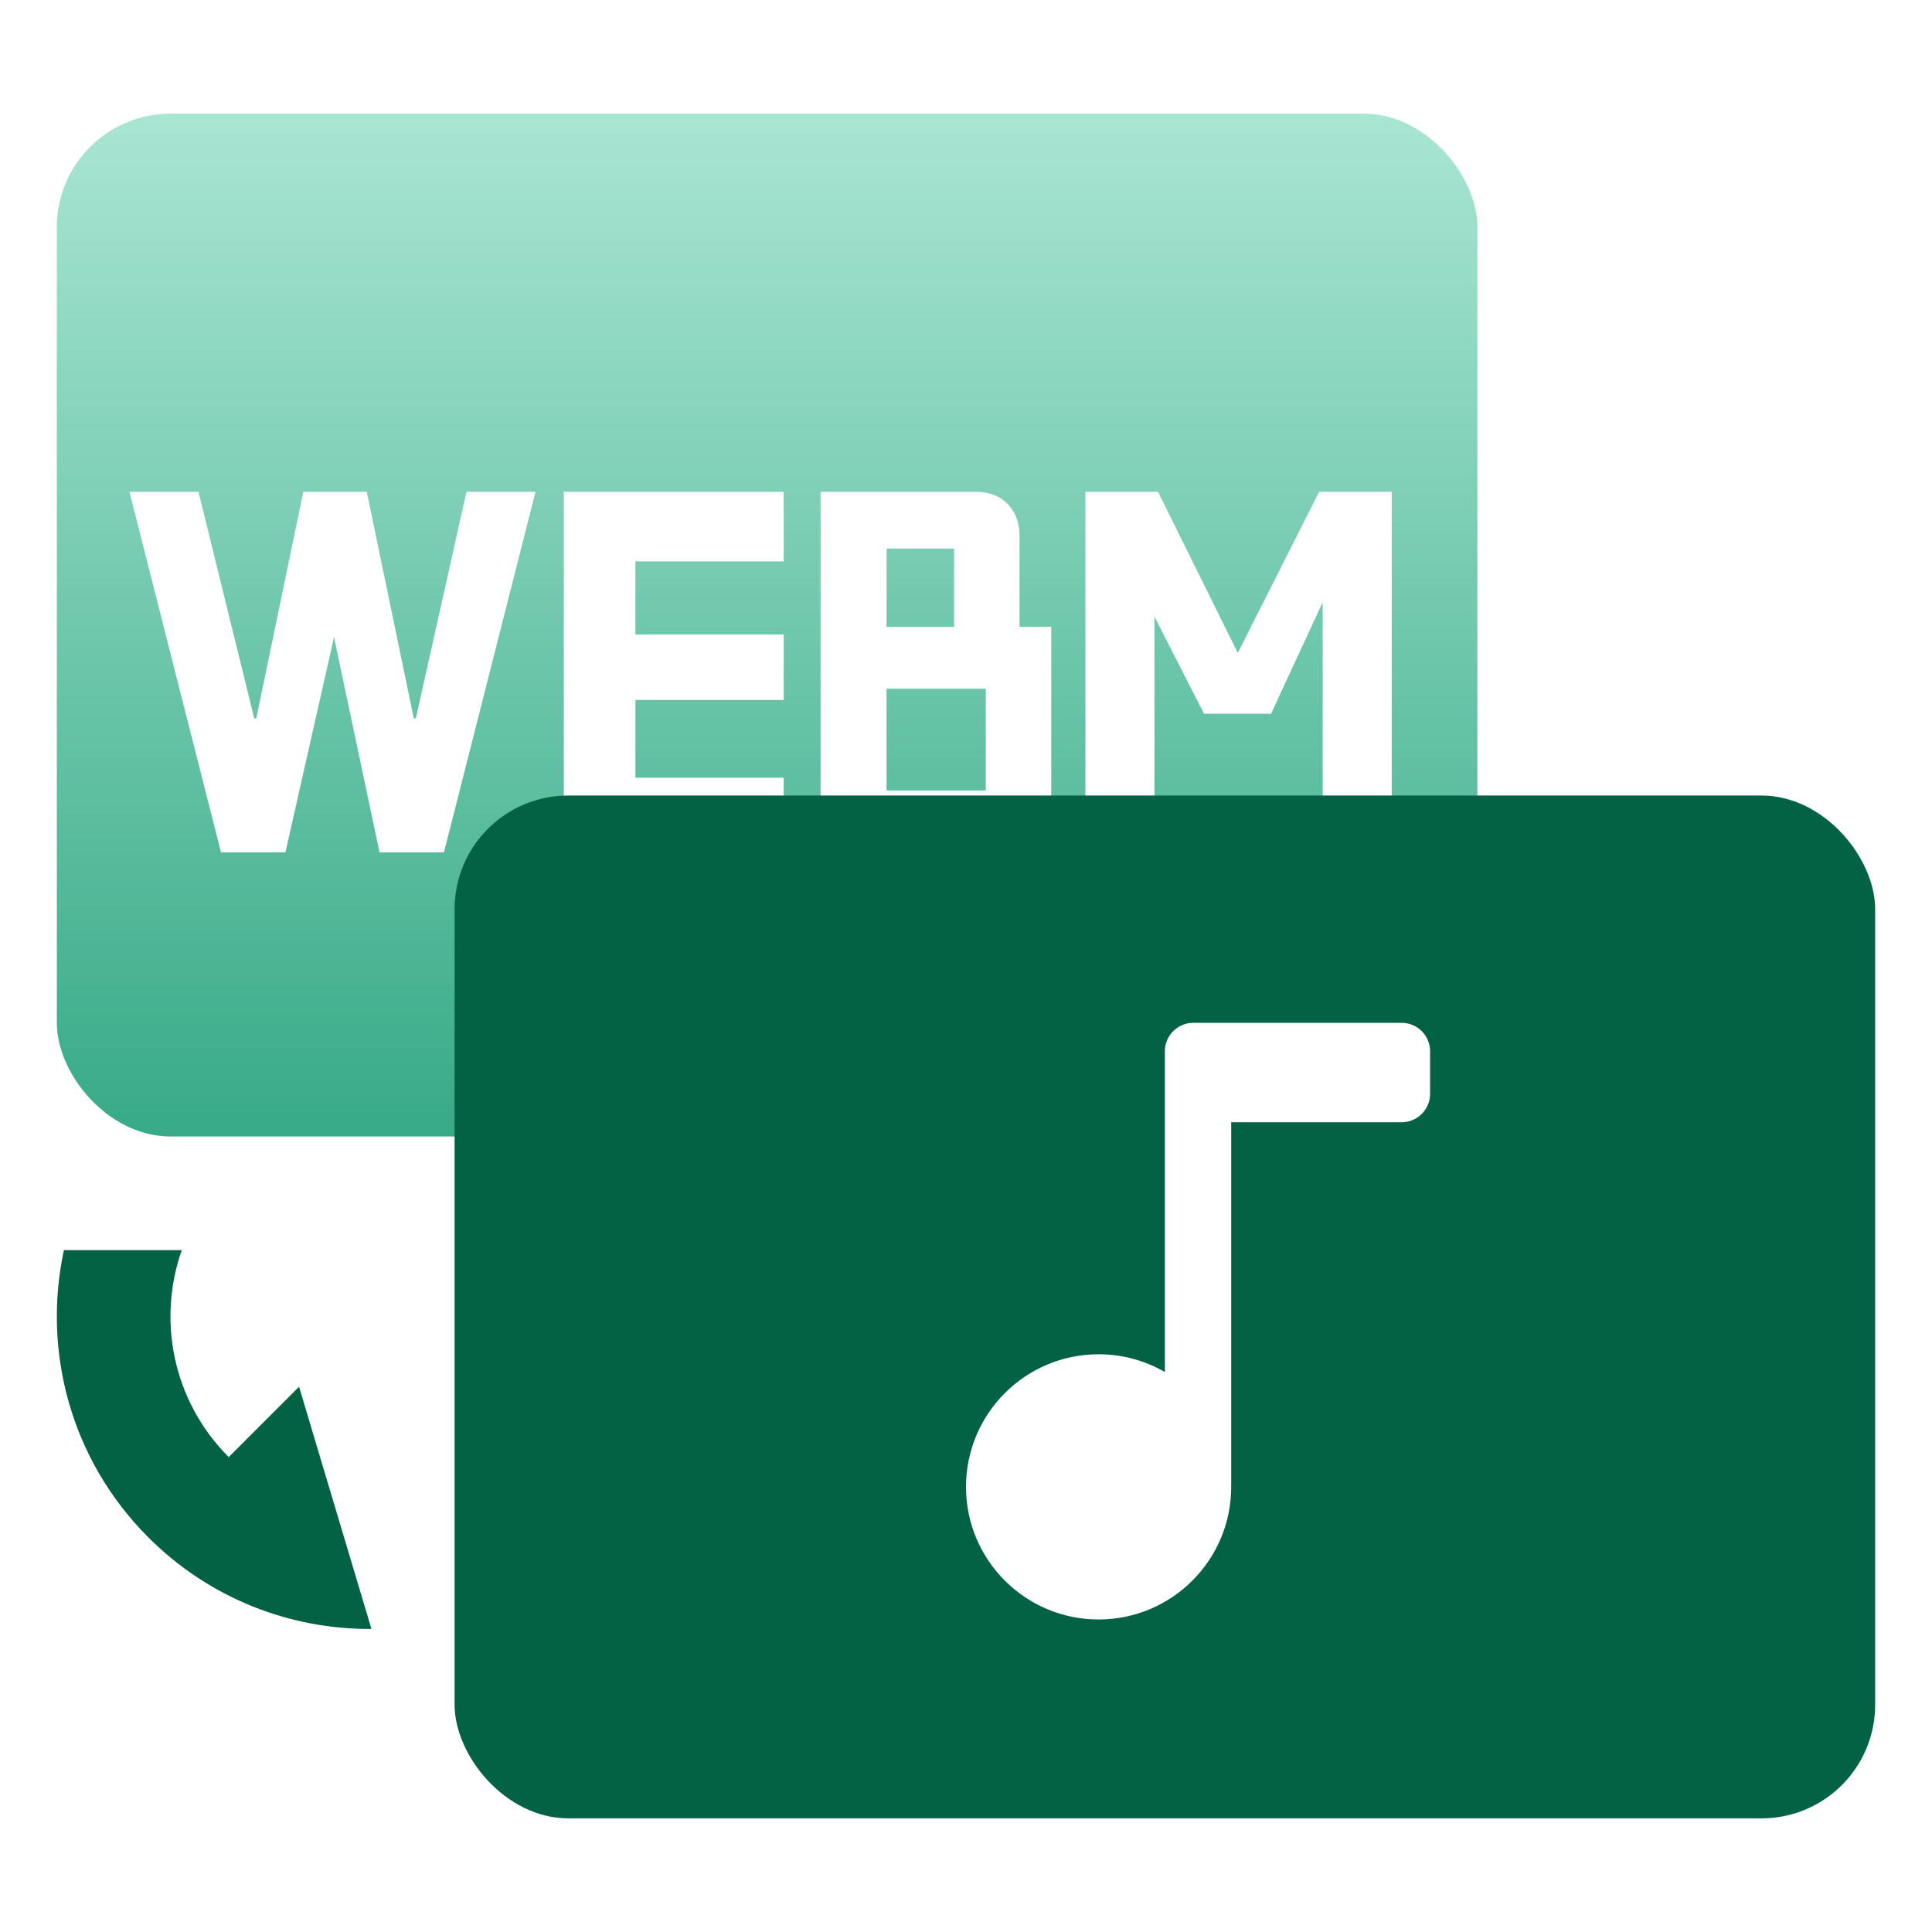 <svg width="34" height="34" viewBox="0 0 34 34" fill="none" xmlns="http://www.w3.org/2000/svg">
<rect opacity="0.8" x="1" y="2" width="25" height="18" rx="2" fill="url(#paint0_linear_2907_7780)"/>
<path d="M9.424 8.655L7.813 15H6.679L5.878 11.211L5.023 15H3.889L2.278 8.655H3.493L4.474 12.642H4.51L5.338 8.655H6.454L7.282 12.642H7.318L8.209 8.655H9.424ZM11.182 9.879V11.166H13.792V12.318H11.182V13.686H13.792V15H9.922V8.655H13.792V9.879H11.182ZM18.5 11.031V14.262C18.5 14.754 18.221 15 17.663 15H14.441V8.655H17.168C17.408 8.655 17.597 8.727 17.735 8.871C17.873 9.015 17.942 9.201 17.942 9.429V11.031H18.5ZM15.602 9.654V11.031H16.79V9.654H15.602ZM17.348 12.12H15.602V13.911H17.348V12.12ZM24.492 15H23.277V10.599L22.368 12.561H21.189L20.316 10.851V15H19.101V8.655H20.379L21.783 11.49L23.214 8.655H24.492V15Z" fill="white"/>
<rect x="8" y="14" width="25" height="18" rx="2" fill="#036244"/>
<g filter="url(#filter0_d_2907_7780)">
<path d="M20.5 24.145V18.5C20.5 18.224 20.724 18 21 18H24.667C24.943 18 25.167 18.224 25.167 18.5V19.25C25.167 19.526 24.943 19.75 24.667 19.75H21.667V26.167C21.667 27.455 20.622 28.5 19.333 28.5C18.045 28.5 17 27.455 17 26.167C17 24.878 18.045 23.833 19.333 23.833C19.758 23.833 20.157 23.947 20.5 24.145Z" fill="white"/>
</g>
<path fill-rule="evenodd" clip-rule="evenodd" d="M1.125 22C0.743 23.766 1.238 25.683 2.611 27.056C3.694 28.139 5.117 28.676 6.537 28.667L5.263 24.404L4.025 25.642C3.04 24.657 2.765 23.231 3.199 22H1.125Z" fill="#036244"/>
<defs>
<filter id="filter0_d_2907_7780" x="15" y="16" width="12.168" height="14.5" filterUnits="userSpaceOnUse" color-interpolation-filters="sRGB">
<feFlood flood-opacity="0" result="BackgroundImageFix"/>
<feColorMatrix in="SourceAlpha" type="matrix" values="0 0 0 0 0 0 0 0 0 0 0 0 0 0 0 0 0 0 127 0" result="hardAlpha"/>
<feOffset/>
<feGaussianBlur stdDeviation="1"/>
<feComposite in2="hardAlpha" operator="out"/>
<feColorMatrix type="matrix" values="0 0 0 0 0.012 0 0 0 0 0.384 0 0 0 0 0.267 0 0 0 0.5 0"/>
<feBlend mode="normal" in2="BackgroundImageFix" result="effect1_dropShadow_2907_7780"/>
<feBlend mode="normal" in="SourceGraphic" in2="effect1_dropShadow_2907_7780" result="shape"/>
</filter>
<linearGradient id="paint0_linear_2907_7780" x1="13.5" y1="2" x2="13.5" y2="20" gradientUnits="userSpaceOnUse">
<stop stop-color="#93DFC7"/>
<stop offset="1" stop-color="#069569"/>
</linearGradient>
</defs>
</svg>
